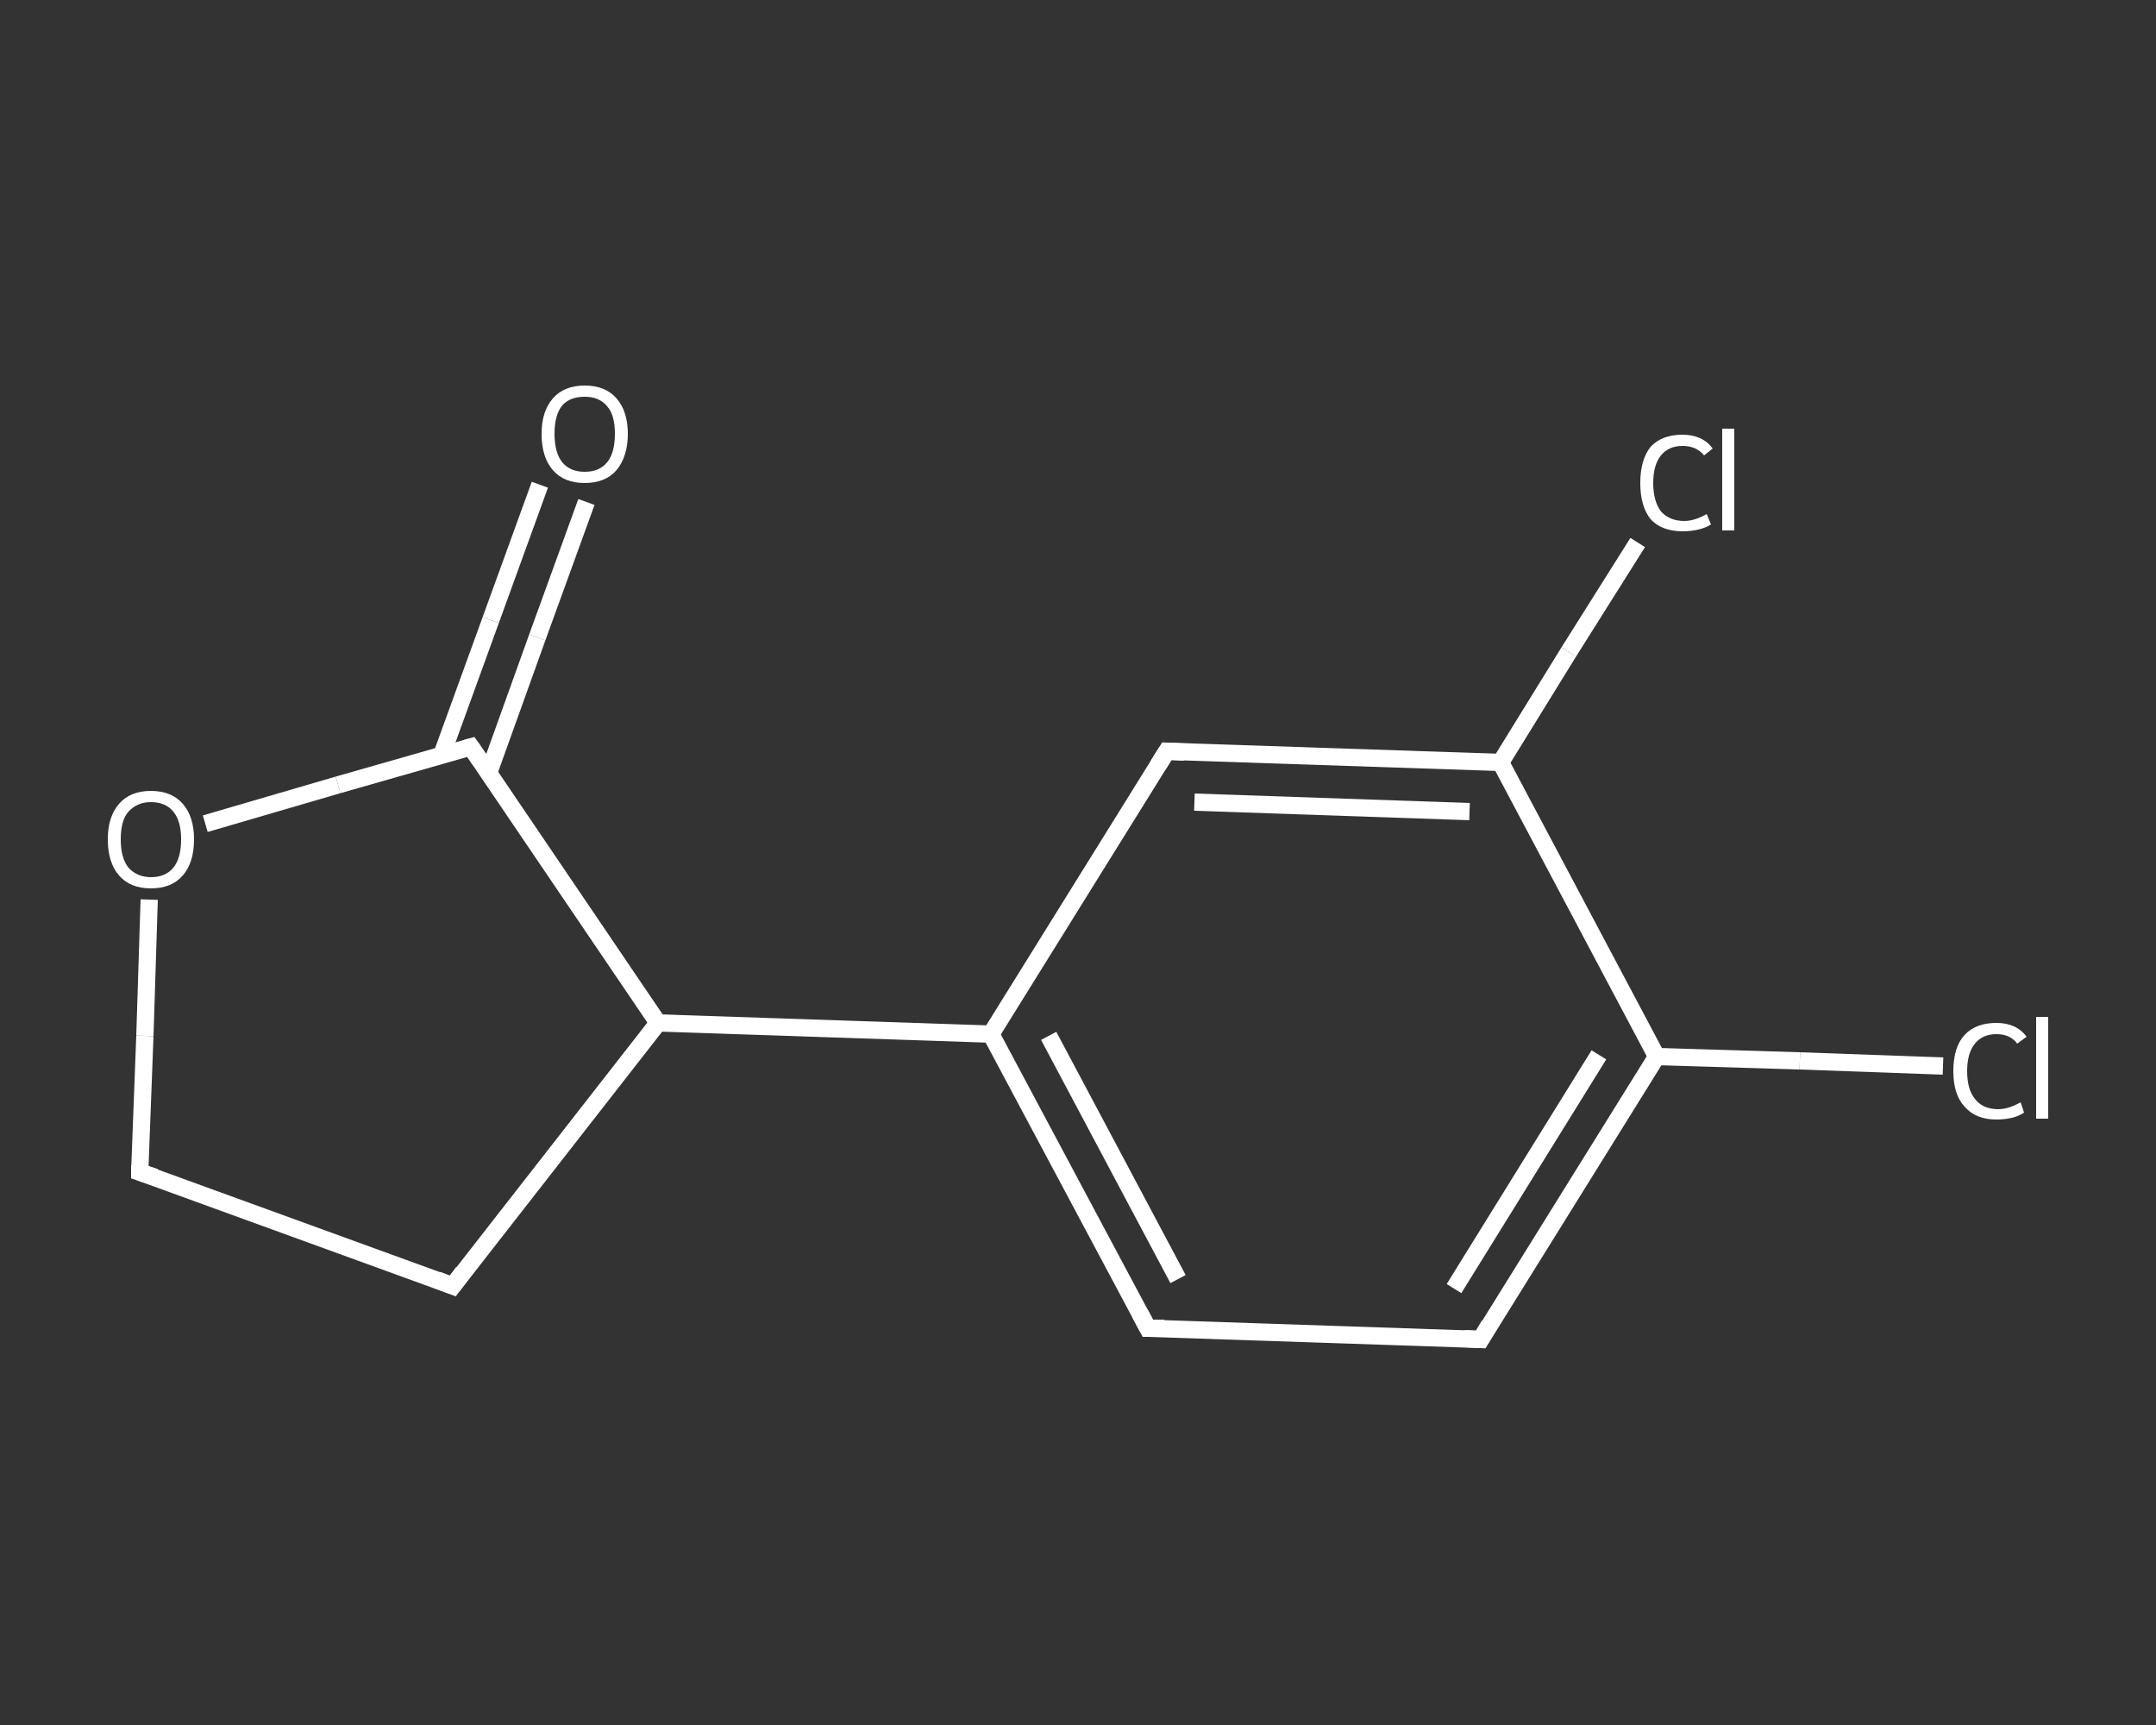 <?xml version='1.0' encoding='iso-8859-1'?>
<svg version='1.1' baseProfile='full'
              xmlns='http://www.w3.org/2000/svg'
                      xmlns:rdkit='http://www.rdkit.org/xml'
                      xmlns:xlink='http://www.w3.org/1999/xlink'
                  xml:space='preserve'
width='250px' height='200px' viewBox='0 0 250 200'>
<rect x="0" y="0" width="250" height="200" fill="#333333" stroke="none"/>
<!-- END OF HEADER -->
<rect style='opacity:1.0;fill:transparent;stroke:none' width='250.0' height='200.0' x='0.0' y='0.0'> </rect>
<path class='bond-0 atom-0 atom-1' d='M 68.0,58.2 L 62.3,73.9' style='fill:none;fill-rule:evenodd;stroke:#FFFFFF;stroke-width:2.0px;stroke-linecap:butt;stroke-linejoin:miter;stroke-opacity:1' />
<path class='bond-0 atom-0 atom-1' d='M 62.3,73.9 L 56.7,89.5' style='fill:none;fill-rule:evenodd;stroke:#FFFFFF;stroke-width:2.0px;stroke-linecap:butt;stroke-linejoin:miter;stroke-opacity:1' />
<path class='bond-0 atom-0 atom-1' d='M 62.6,56.2 L 56.9,71.9' style='fill:none;fill-rule:evenodd;stroke:#FFFFFF;stroke-width:2.0px;stroke-linecap:butt;stroke-linejoin:miter;stroke-opacity:1' />
<path class='bond-0 atom-0 atom-1' d='M 56.9,71.9 L 51.2,87.6' style='fill:none;fill-rule:evenodd;stroke:#FFFFFF;stroke-width:2.0px;stroke-linecap:butt;stroke-linejoin:miter;stroke-opacity:1' />
<path class='bond-1 atom-1 atom-2' d='M 54.6,86.6 L 39.2,91.0' style='fill:none;fill-rule:evenodd;stroke:#FFFFFF;stroke-width:2.0px;stroke-linecap:butt;stroke-linejoin:miter;stroke-opacity:1' />
<path class='bond-1 atom-1 atom-2' d='M 39.2,91.0 L 23.8,95.5' style='fill:none;fill-rule:evenodd;stroke:#FFFFFF;stroke-width:2.0px;stroke-linecap:butt;stroke-linejoin:miter;stroke-opacity:1' />
<path class='bond-2 atom-2 atom-3' d='M 17.3,104.3 L 16.8,120.1' style='fill:none;fill-rule:evenodd;stroke:#FFFFFF;stroke-width:2.0px;stroke-linecap:butt;stroke-linejoin:miter;stroke-opacity:1' />
<path class='bond-2 atom-2 atom-3' d='M 16.8,120.1 L 16.2,135.9' style='fill:none;fill-rule:evenodd;stroke:#FFFFFF;stroke-width:2.0px;stroke-linecap:butt;stroke-linejoin:miter;stroke-opacity:1' />
<path class='bond-3 atom-3 atom-4' d='M 16.2,135.9 L 52.5,149.1' style='fill:none;fill-rule:evenodd;stroke:#FFFFFF;stroke-width:2.0px;stroke-linecap:butt;stroke-linejoin:miter;stroke-opacity:1' />
<path class='bond-4 atom-4 atom-5' d='M 52.5,149.1 L 76.3,118.6' style='fill:none;fill-rule:evenodd;stroke:#FFFFFF;stroke-width:2.0px;stroke-linecap:butt;stroke-linejoin:miter;stroke-opacity:1' />
<path class='bond-5 atom-5 atom-6' d='M 76.3,118.6 L 114.9,119.9' style='fill:none;fill-rule:evenodd;stroke:#FFFFFF;stroke-width:2.0px;stroke-linecap:butt;stroke-linejoin:miter;stroke-opacity:1' />
<path class='bond-6 atom-6 atom-7' d='M 114.9,119.9 L 133.1,154.0' style='fill:none;fill-rule:evenodd;stroke:#FFFFFF;stroke-width:2.0px;stroke-linecap:butt;stroke-linejoin:miter;stroke-opacity:1' />
<path class='bond-6 atom-6 atom-7' d='M 121.6,120.1 L 136.6,148.3' style='fill:none;fill-rule:evenodd;stroke:#FFFFFF;stroke-width:2.0px;stroke-linecap:butt;stroke-linejoin:miter;stroke-opacity:1' />
<path class='bond-7 atom-7 atom-8' d='M 133.1,154.0 L 171.7,155.3' style='fill:none;fill-rule:evenodd;stroke:#FFFFFF;stroke-width:2.0px;stroke-linecap:butt;stroke-linejoin:miter;stroke-opacity:1' />
<path class='bond-8 atom-8 atom-9' d='M 171.7,155.3 L 192.1,122.5' style='fill:none;fill-rule:evenodd;stroke:#FFFFFF;stroke-width:2.0px;stroke-linecap:butt;stroke-linejoin:miter;stroke-opacity:1' />
<path class='bond-8 atom-8 atom-9' d='M 168.6,149.4 L 185.4,122.3' style='fill:none;fill-rule:evenodd;stroke:#FFFFFF;stroke-width:2.0px;stroke-linecap:butt;stroke-linejoin:miter;stroke-opacity:1' />
<path class='bond-9 atom-9 atom-10' d='M 192.1,122.5 L 208.7,123.0' style='fill:none;fill-rule:evenodd;stroke:#FFFFFF;stroke-width:2.0px;stroke-linecap:butt;stroke-linejoin:miter;stroke-opacity:1' />
<path class='bond-9 atom-9 atom-10' d='M 208.7,123.0 L 225.3,123.6' style='fill:none;fill-rule:evenodd;stroke:#FFFFFF;stroke-width:2.0px;stroke-linecap:butt;stroke-linejoin:miter;stroke-opacity:1' />
<path class='bond-10 atom-9 atom-11' d='M 192.1,122.5 L 174.0,88.4' style='fill:none;fill-rule:evenodd;stroke:#FFFFFF;stroke-width:2.0px;stroke-linecap:butt;stroke-linejoin:miter;stroke-opacity:1' />
<path class='bond-11 atom-11 atom-12' d='M 174.0,88.4 L 181.9,75.6' style='fill:none;fill-rule:evenodd;stroke:#FFFFFF;stroke-width:2.0px;stroke-linecap:butt;stroke-linejoin:miter;stroke-opacity:1' />
<path class='bond-11 atom-11 atom-12' d='M 181.9,75.6 L 189.9,62.9' style='fill:none;fill-rule:evenodd;stroke:#FFFFFF;stroke-width:2.0px;stroke-linecap:butt;stroke-linejoin:miter;stroke-opacity:1' />
<path class='bond-12 atom-11 atom-13' d='M 174.0,88.4 L 135.3,87.1' style='fill:none;fill-rule:evenodd;stroke:#FFFFFF;stroke-width:2.0px;stroke-linecap:butt;stroke-linejoin:miter;stroke-opacity:1' />
<path class='bond-12 atom-11 atom-13' d='M 170.4,94.1 L 138.5,93.0' style='fill:none;fill-rule:evenodd;stroke:#FFFFFF;stroke-width:2.0px;stroke-linecap:butt;stroke-linejoin:miter;stroke-opacity:1' />
<path class='bond-13 atom-5 atom-1' d='M 76.3,118.6 L 54.6,86.6' style='fill:none;fill-rule:evenodd;stroke:#FFFFFF;stroke-width:2.0px;stroke-linecap:butt;stroke-linejoin:miter;stroke-opacity:1' />
<path class='bond-14 atom-13 atom-6' d='M 135.3,87.1 L 114.9,119.9' style='fill:none;fill-rule:evenodd;stroke:#FFFFFF;stroke-width:2.0px;stroke-linecap:butt;stroke-linejoin:miter;stroke-opacity:1' />
<path d='M 53.9,86.8 L 54.6,86.6 L 55.7,88.2' style='fill:none;stroke:#FFFFFF;stroke-width:2.0px;stroke-linecap:butt;stroke-linejoin:miter;stroke-opacity:1;' />
<path d='M 16.2,135.1 L 16.2,135.9 L 18.0,136.5' style='fill:none;stroke:#FFFFFF;stroke-width:2.0px;stroke-linecap:butt;stroke-linejoin:miter;stroke-opacity:1;' />
<path d='M 50.7,148.4 L 52.5,149.1 L 53.7,147.5' style='fill:none;stroke:#FFFFFF;stroke-width:2.0px;stroke-linecap:butt;stroke-linejoin:miter;stroke-opacity:1;' />
<path d='M 132.2,152.3 L 133.1,154.0 L 135.0,154.0' style='fill:none;stroke:#FFFFFF;stroke-width:2.0px;stroke-linecap:butt;stroke-linejoin:miter;stroke-opacity:1;' />
<path d='M 169.8,155.2 L 171.7,155.3 L 172.7,153.6' style='fill:none;stroke:#FFFFFF;stroke-width:2.0px;stroke-linecap:butt;stroke-linejoin:miter;stroke-opacity:1;' />
<path d='M 137.3,87.2 L 135.3,87.1 L 134.3,88.7' style='fill:none;stroke:#FFFFFF;stroke-width:2.0px;stroke-linecap:butt;stroke-linejoin:miter;stroke-opacity:1;' />
<path class='atom-0' d='M 62.8 50.3
Q 62.8 47.7, 64.1 46.2
Q 65.4 44.7, 67.8 44.7
Q 70.2 44.7, 71.5 46.2
Q 72.8 47.7, 72.8 50.3
Q 72.8 52.9, 71.5 54.5
Q 70.2 56.0, 67.8 56.0
Q 65.4 56.0, 64.1 54.5
Q 62.8 53.0, 62.8 50.3
M 67.8 54.7
Q 69.5 54.7, 70.4 53.6
Q 71.3 52.5, 71.3 50.3
Q 71.3 48.1, 70.4 47.1
Q 69.5 46.0, 67.8 46.0
Q 66.1 46.0, 65.2 47.0
Q 64.3 48.1, 64.3 50.3
Q 64.3 52.5, 65.2 53.6
Q 66.1 54.7, 67.8 54.7
' fill='#FFFFFF'/>
<path class='atom-2' d='M 12.5 97.3
Q 12.5 94.7, 13.8 93.2
Q 15.1 91.7, 17.5 91.7
Q 19.9 91.7, 21.2 93.2
Q 22.5 94.7, 22.5 97.3
Q 22.5 100.0, 21.2 101.5
Q 19.9 103.0, 17.5 103.0
Q 15.1 103.0, 13.8 101.5
Q 12.5 100.0, 12.5 97.3
M 17.5 101.7
Q 19.2 101.7, 20.1 100.6
Q 21.0 99.5, 21.0 97.3
Q 21.0 95.2, 20.1 94.1
Q 19.2 93.0, 17.5 93.0
Q 15.9 93.0, 14.9 94.1
Q 14.0 95.1, 14.0 97.3
Q 14.0 99.5, 14.9 100.6
Q 15.9 101.7, 17.5 101.7
' fill='#FFFFFF'/>
<path class='atom-10' d='M 226.5 124.2
Q 226.5 121.4, 227.8 120.0
Q 229.1 118.6, 231.5 118.6
Q 233.8 118.6, 235.0 120.2
L 233.9 121.0
Q 233.1 119.9, 231.5 119.9
Q 229.9 119.9, 229.0 121.0
Q 228.1 122.1, 228.1 124.2
Q 228.1 126.3, 229.0 127.4
Q 229.9 128.6, 231.7 128.6
Q 232.9 128.6, 234.3 127.8
L 234.7 129.0
Q 234.1 129.4, 233.3 129.6
Q 232.4 129.8, 231.5 129.8
Q 229.1 129.8, 227.8 128.3
Q 226.5 126.9, 226.5 124.2
' fill='#FFFFFF'/>
<path class='atom-10' d='M 236.1 117.9
L 237.5 117.9
L 237.5 129.7
L 236.1 129.7
L 236.1 117.9
' fill='#FFFFFF'/>
<path class='atom-12' d='M 190.2 56.0
Q 190.2 53.3, 191.4 51.8
Q 192.7 50.4, 195.1 50.4
Q 197.4 50.4, 198.6 52.0
L 197.6 52.8
Q 196.7 51.7, 195.1 51.7
Q 193.5 51.7, 192.6 52.8
Q 191.7 53.9, 191.7 56.0
Q 191.7 58.1, 192.6 59.3
Q 193.6 60.4, 195.3 60.4
Q 196.5 60.4, 197.9 59.6
L 198.4 60.8
Q 197.8 61.2, 196.9 61.4
Q 196.1 61.6, 195.1 61.6
Q 192.7 61.6, 191.4 60.2
Q 190.2 58.7, 190.2 56.0
' fill='#FFFFFF'/>
<path class='atom-12' d='M 199.7 49.7
L 201.1 49.7
L 201.1 61.5
L 199.7 61.5
L 199.7 49.7
' fill='#FFFFFF'/>
</svg>
